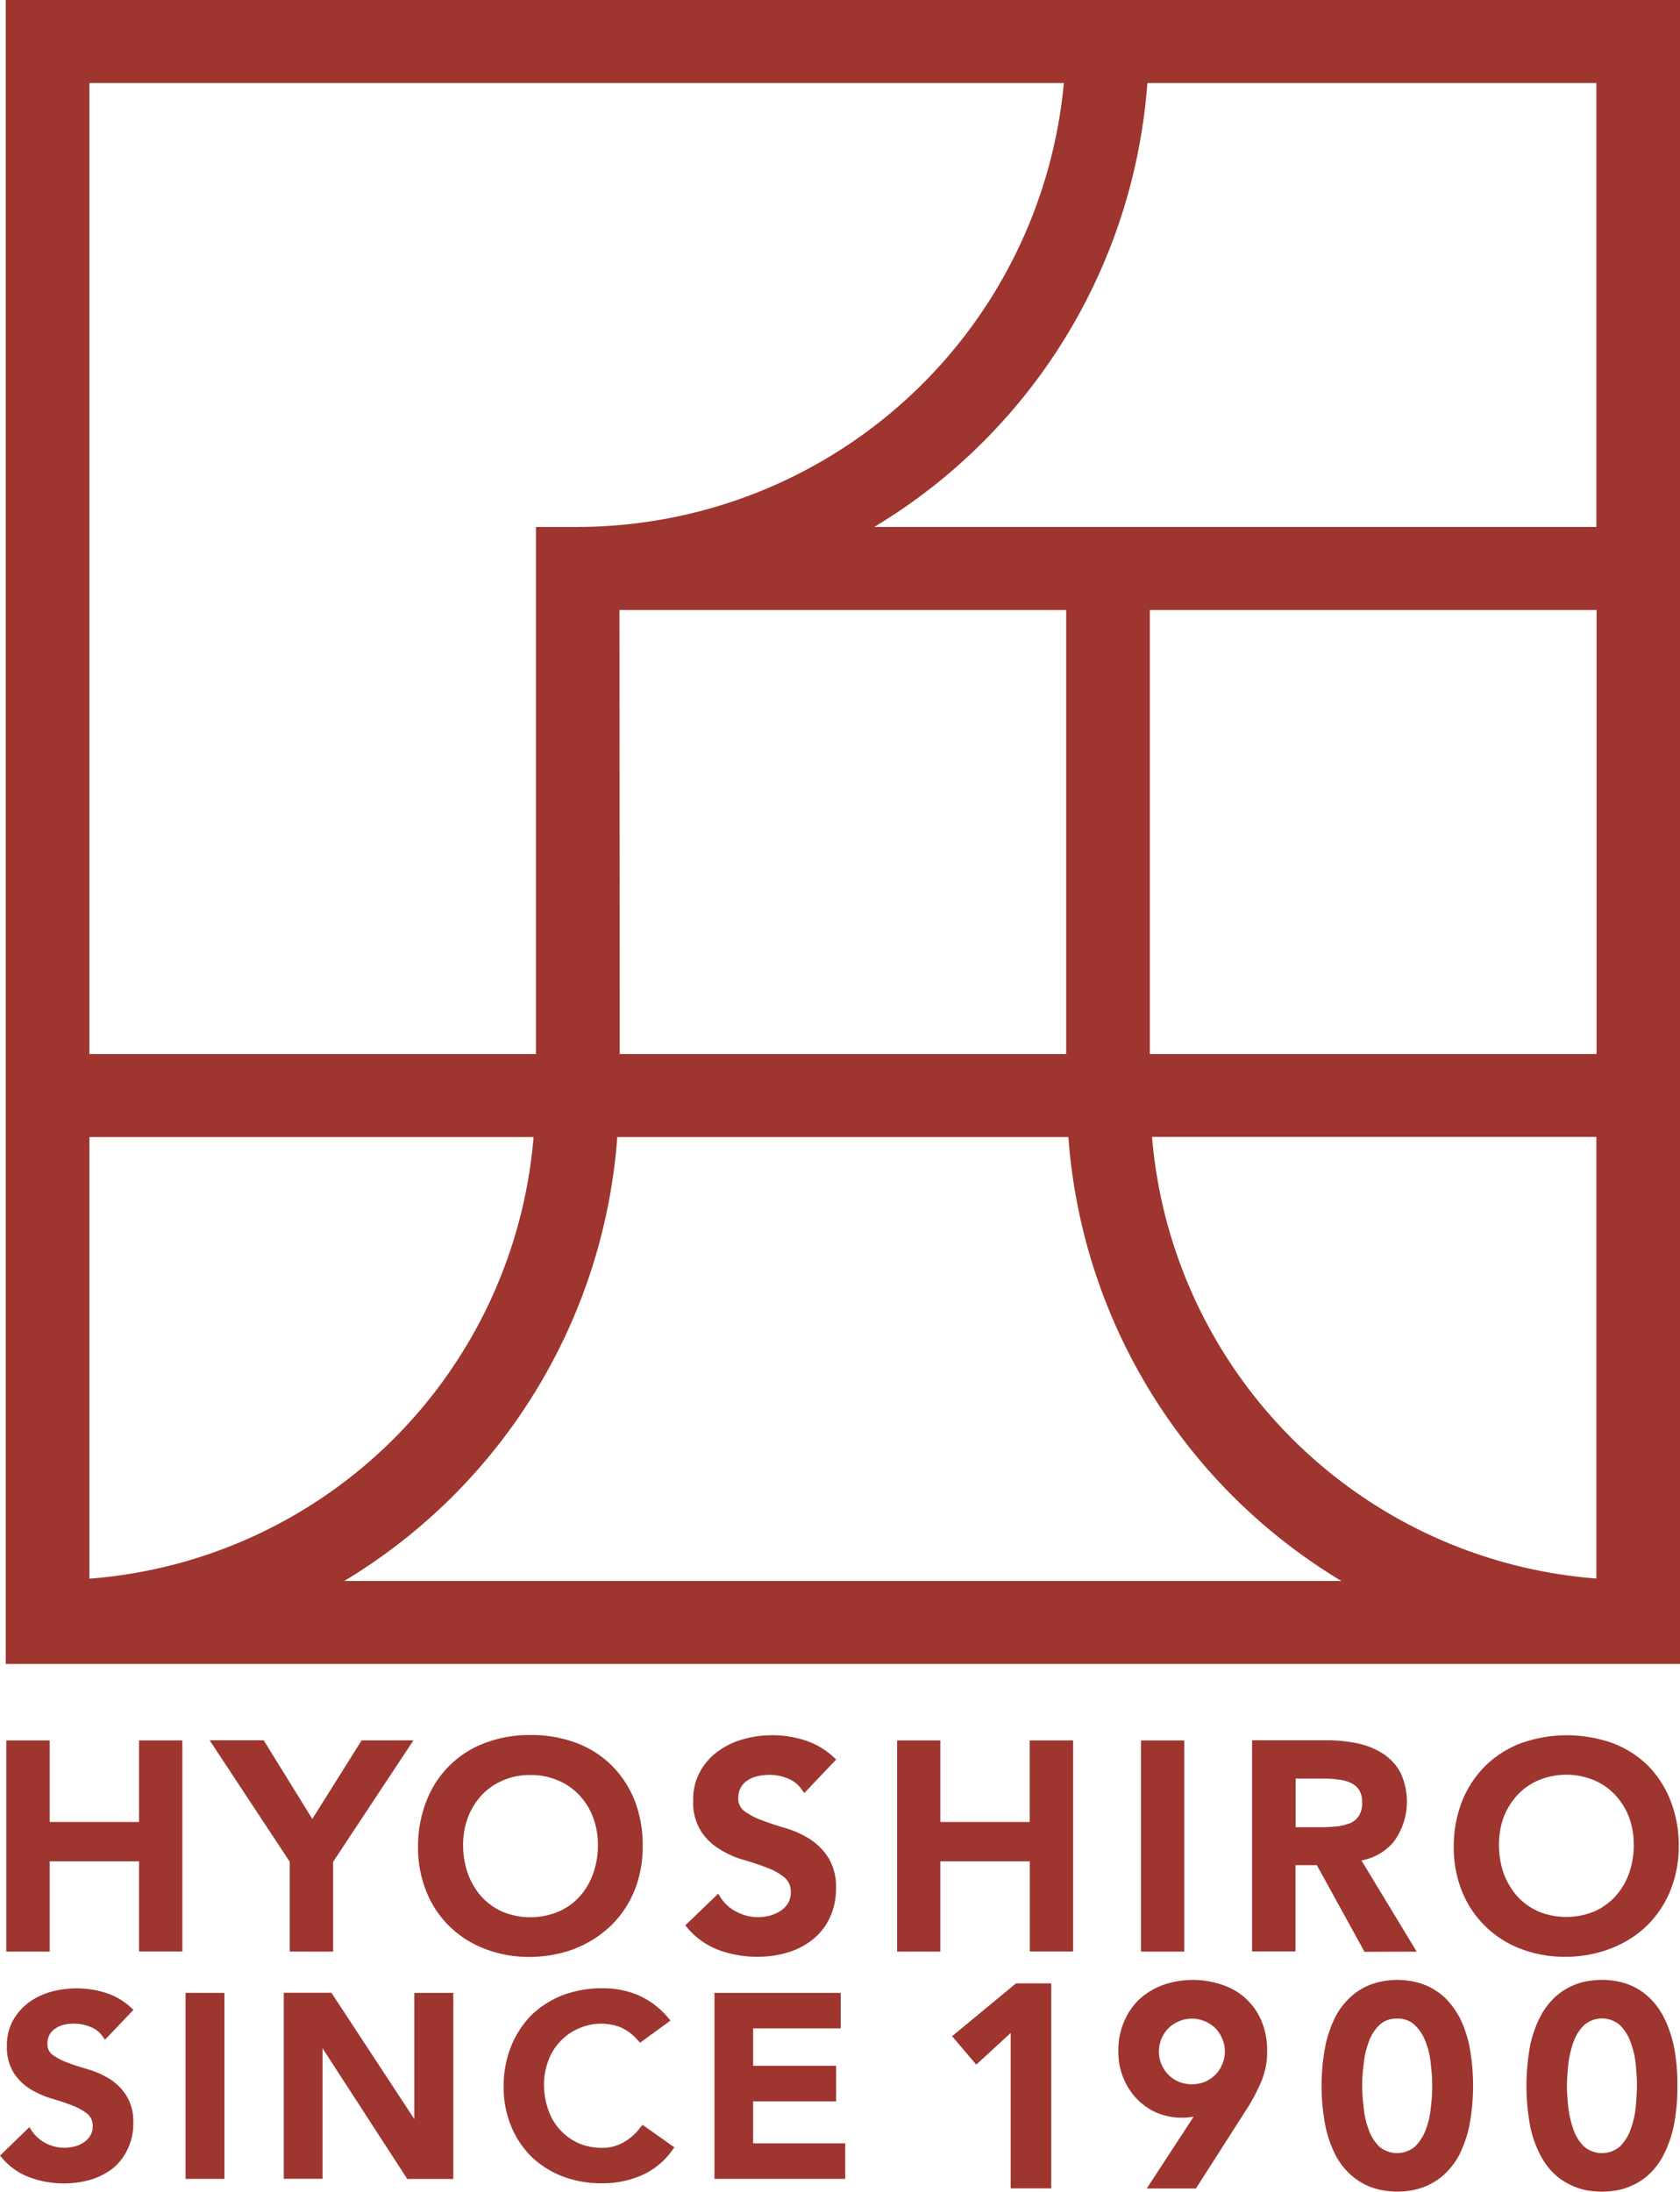<svg xmlns="http://www.w3.org/2000/svg" width="76.903" height="100.298" viewBox="0 0 76.903 100.298"><g transform="translate(-27 258.08)"><path d="M2.535,58.7a1.146,1.146,0,0,1,.372-.171,2.334,2.334,0,0,1,.466-.053,1.97,1.97,0,0,1,.769.151,1.2,1.2,0,0,1,.555.432l.108.154,1.307-1.37-.116-.1a3,3,0,0,0-1.156-.675,4.407,4.407,0,0,0-2.48-.055,3.186,3.186,0,0,0-1.028.483,2.648,2.648,0,0,0-.728.817,2.35,2.35,0,0,0-.288,1.18,2.211,2.211,0,0,0,.32,1.247,2.422,2.422,0,0,0,.772.745,4.4,4.4,0,0,0,.986.43c.288.08.593.183.928.31a2.687,2.687,0,0,1,.685.385.723.723,0,0,1,.236.586.757.757,0,0,1-.108.4.921.921,0,0,1-.3.312,1.3,1.3,0,0,1-.411.187A1.848,1.848,0,0,1,2.1,63.951a1.771,1.771,0,0,1-.656-.582l-.1-.156L0,64.519l.1.11a3,3,0,0,0,1.29.894,4.473,4.473,0,0,0,1.541.264,4.374,4.374,0,0,0,1.2-.163,3.145,3.145,0,0,0,1.019-.514,2.466,2.466,0,0,0,.685-.875A2.615,2.615,0,0,0,6.1,63.016a2.182,2.182,0,0,0-.32-1.252A2.489,2.489,0,0,0,5.011,61a4.223,4.223,0,0,0-.986-.433c-.289-.084-.627-.188-.935-.307A2.866,2.866,0,0,1,2.4,59.9a.6.6,0,0,1-.228-.514.8.8,0,0,1,.1-.409.754.754,0,0,1,.262-.276" transform="translate(27 -223.949)" fill="#9e352f"/><rect width="1.778" height="8.512" transform="translate(35.495 -166.88)" fill="#9e352f"/><path d="M12.338,62.738,8.59,57.029l-.045-.069H6.364v8.512H8.138V59.5l3.833,5.91.045.07h2.108V56.965H12.338Z" transform="translate(33.626 -223.845)" fill="#9e352f"/><path d="M17.554,63.225a2.531,2.531,0,0,1-.831.718,1.958,1.958,0,0,1-.906.219,2.673,2.673,0,0,1-1.089-.211,2.569,2.569,0,0,1-1.387-1.517,3.388,3.388,0,0,1-.2-1.161,3.052,3.052,0,0,1,.2-1.1,2.452,2.452,0,0,1,.545-.882,2.4,2.4,0,0,1,.843-.591,2.494,2.494,0,0,1,1.9-.063,2.3,2.3,0,0,1,.819.613l.092.1,1.392-1.014-.108-.125a3.739,3.739,0,0,0-1.394-1.046,4.179,4.179,0,0,0-1.61-.308A5.157,5.157,0,0,0,14,57.174a4.352,4.352,0,0,0-1.433.913,4.3,4.3,0,0,0-.93,1.425,4.869,4.869,0,0,0-.343,1.851,4.648,4.648,0,0,0,.343,1.807,4.193,4.193,0,0,0,.933,1.4,4.282,4.282,0,0,0,1.43.9,4.91,4.91,0,0,0,1.819.312,4.422,4.422,0,0,0,1.773-.356,3.384,3.384,0,0,0,1.427-1.166l.089-.123-1.456-1.028Z" transform="translate(38.761 -223.95)" fill="#9e352f"/><path d="M17.791,61.928h3.8V60.3h-3.8V58.588H21.8V56.963H16.022v8.512h5.986V63.848H17.791Z" transform="translate(43.683 -223.843)" fill="#9e352f"/><path d="M21.35,59.166l1.106,1.3,1.577-1.449V66.13h1.855V56.748H24.275Z" transform="translate(49.232 -224.063)" fill="#9e352f"/><path d="M30.929,57.536a2.977,2.977,0,0,0-1.084-.637,4.138,4.138,0,0,0-2.711,0,3.287,3.287,0,0,0-1.088.653,2.99,2.99,0,0,0-.709,1.038,3.263,3.263,0,0,0-.257,1.341,3.1,3.1,0,0,0,.807,2.144,2.97,2.97,0,0,0,.918.661,3.014,3.014,0,0,0,1.672.2h.045l-2.141,3.28h2.249l2.384-3.728a8.2,8.2,0,0,0,.625-1.209,3.538,3.538,0,0,0,.252-1.355,3.47,3.47,0,0,0-.252-1.353,2.831,2.831,0,0,0-.711-1.028m-.976,2.408a1.42,1.42,0,0,1-.118.586,1.5,1.5,0,0,1-.315.476,1.656,1.656,0,0,1-.481.322,1.611,1.611,0,0,1-1.183,0,1.492,1.492,0,0,1-.481-.32,1.514,1.514,0,0,1-.32-1.653,1.425,1.425,0,0,1,.322-.483,1.37,1.37,0,0,1,.483-.315,1.394,1.394,0,0,1,.586-.12,1.466,1.466,0,0,1,.594.12,1.51,1.51,0,0,1,.48.315,1.492,1.492,0,0,1,.317.485,1.42,1.42,0,0,1,.118.586" transform="translate(53.114 -224.144)" fill="#9e352f"/><path d="M35.911,58.321a3.555,3.555,0,0,0-.673-.877,3.047,3.047,0,0,0-.759-.495,3.006,3.006,0,0,0-.754-.224,3.566,3.566,0,0,0-1.245,0,3.093,3.093,0,0,0-.754.224,2.911,2.911,0,0,0-.754.495,3.326,3.326,0,0,0-.685.88,5.4,5.4,0,0,0-.468,1.319,9.644,9.644,0,0,0,0,3.747,5.294,5.294,0,0,0,.469,1.324,3.194,3.194,0,0,0,.685.875,2.912,2.912,0,0,0,.755.495,3.121,3.121,0,0,0,.754.224,4.234,4.234,0,0,0,.617.051,4.406,4.406,0,0,0,.625-.051,3,3,0,0,0,1.514-.721,3.469,3.469,0,0,0,.685-.879,5.6,5.6,0,0,0,.468-1.322,9.85,9.85,0,0,0,0-3.746,5.626,5.626,0,0,0-.471-1.322m-1.219,3.2a7.3,7.3,0,0,1-.063.974,3.736,3.736,0,0,1-.224,1.01,2.117,2.117,0,0,1-.5.793,1.269,1.269,0,0,1-1.641,0,2.043,2.043,0,0,1-.488-.791,3.794,3.794,0,0,1-.224-1.019,6.893,6.893,0,0,1-.065-.966,6.986,6.986,0,0,1,.065-.968,3.726,3.726,0,0,1,.226-1.019,2,2,0,0,1,.488-.79,1.117,1.117,0,0,1,.819-.3,1.089,1.089,0,0,1,.82.307,2.072,2.072,0,0,1,.5.79,3.677,3.677,0,0,1,.224,1.028,6.975,6.975,0,0,1,.063.959" transform="translate(57.86 -224.144)" fill="#9e352f"/><path d="M40.487,58.323a3.291,3.291,0,0,0-.671-.877,2.862,2.862,0,0,0-.759-.5,2.987,2.987,0,0,0-.748-.224,4.249,4.249,0,0,0-.62-.055,4.186,4.186,0,0,0-.629.055,2.891,2.891,0,0,0-.745.224,2.93,2.93,0,0,0-.766.5,3.355,3.355,0,0,0-.67.877,5.22,5.22,0,0,0-.474,1.322,10.19,10.19,0,0,0,0,3.746,5.117,5.117,0,0,0,.476,1.324,3.206,3.206,0,0,0,.67.875,2.9,2.9,0,0,0,.764.493,2.867,2.867,0,0,0,.747.228,4.41,4.41,0,0,0,.627.051,4.494,4.494,0,0,0,.62-.051,2.954,2.954,0,0,0,.747-.228,2.9,2.9,0,0,0,.762-.493,3.281,3.281,0,0,0,.671-.877,5.285,5.285,0,0,0,.476-1.322,8.686,8.686,0,0,0,.171-1.874,8.563,8.563,0,0,0-.171-1.872,5.372,5.372,0,0,0-.476-1.32m-1.2,3.192c0,.241-.019.541-.055.969A4.128,4.128,0,0,1,39,63.505a2.028,2.028,0,0,1-.492.79,1.267,1.267,0,0,1-1.642,0,2.029,2.029,0,0,1-.49-.788,4.624,4.624,0,0,1-.231-1.014c-.043-.43-.062-.73-.062-.971s.019-.539.06-.964a4.655,4.655,0,0,1,.233-1.028,2.045,2.045,0,0,1,.492-.79,1.252,1.252,0,0,1,1.641,0,2.055,2.055,0,0,1,.493.79,4.2,4.2,0,0,1,.233,1.016c.039.437.055.724.055.968" transform="translate(62.644 -224.144)" fill="#9e352f"/><path d="M6.219,55H2.126V51.268H.141v9.664H2.126V56.8H6.219v4.126H8.2V51.268H6.219Z" transform="translate(27.147 -229.701)" fill="#9e352f"/><path d="M10.352,60.935v-4.11l3.677-5.559h-2.37L9.4,54.862l-2.226-3.6H4.7l3.667,5.559v4.11Z" transform="translate(31.896 -229.702)" fill="#9e352f"/><path d="M16.577,60.909a4.967,4.967,0,0,0,1.63-1.043,4.782,4.782,0,0,0,1.074-1.6,5.4,5.4,0,0,0,.377-2.055,5.566,5.566,0,0,0-.377-2.091,4.753,4.753,0,0,0-1.074-1.613,4.6,4.6,0,0,0-1.636-1.019,5.835,5.835,0,0,0-2.011-.343,5.749,5.749,0,0,0-2.12.363,4.566,4.566,0,0,0-2.68,2.656,5.559,5.559,0,0,0-.385,2.1,5.309,5.309,0,0,0,.385,2.055,4.583,4.583,0,0,0,1.062,1.588,4.691,4.691,0,0,0,1.624,1.028A5.652,5.652,0,0,0,14.5,61.3a5.936,5.936,0,0,0,2.083-.387m-.8-1.678a3.34,3.34,0,0,1-2.533,0,2.888,2.888,0,0,1-.964-.685,3.254,3.254,0,0,1-.625-1.046,3.912,3.912,0,0,1-.224-1.338,3.586,3.586,0,0,1,.223-1.257,3.149,3.149,0,0,1,.623-1.007,2.8,2.8,0,0,1,.969-.675,3,3,0,0,1,1.264-.252,3.059,3.059,0,0,1,1.272.252,2.812,2.812,0,0,1,.971.673,3.03,3.03,0,0,1,.625,1.009,3.489,3.489,0,0,1,.223,1.257,3.812,3.812,0,0,1-.224,1.338,3.1,3.1,0,0,1-.625,1.045,2.79,2.79,0,0,1-.974.685" transform="translate(36.762 -229.825)" fill="#9e352f"/><path d="M18.667,61.29a4.826,4.826,0,0,0,1.36-.19,3.321,3.321,0,0,0,1.147-.582,2.7,2.7,0,0,0,.791-.983,3.018,3.018,0,0,0,.3-1.37,2.516,2.516,0,0,0-.36-1.427,2.809,2.809,0,0,0-.87-.856,4.406,4.406,0,0,0-1.118-.492c-.408-.12-.757-.238-1.064-.355a3.232,3.232,0,0,1-.786-.416.714.714,0,0,1-.274-.606,1.014,1.014,0,0,1,.116-.474.988.988,0,0,1,.3-.32,1.388,1.388,0,0,1,.445-.188,2.283,2.283,0,0,1,1.415.1,1.411,1.411,0,0,1,.637.514l.108.152,1.461-1.536-.115-.106a3.516,3.516,0,0,0-1.319-.774,4.9,4.9,0,0,0-2.809-.051,3.557,3.557,0,0,0-1.153.546,2.845,2.845,0,0,0-.827.925,2.612,2.612,0,0,0-.322,1.329,2.476,2.476,0,0,0,.36,1.418,2.658,2.658,0,0,0,.87.829,4.08,4.08,0,0,0,1.117.488c.423.125.769.243,1.064.361a2.631,2.631,0,0,1,.779.444.829.829,0,0,1,.276.675.957.957,0,0,1-.118.483,1.165,1.165,0,0,1-.343.355,1.735,1.735,0,0,1-.48.219,2.113,2.113,0,0,1-1.541-.171,1.836,1.836,0,0,1-.738-.668l-.1-.163-1.509,1.451.094.111a3.473,3.473,0,0,0,1.464,1.028,5.138,5.138,0,0,0,1.737.3" transform="translate(43.002 -229.821)" fill="#9e352f"/><path d="M26.189,55H22.1V51.268h-1.98v9.664H22.1V56.8h4.093v4.126h1.982V51.268H26.189Z" transform="translate(47.946 -229.701)" fill="#9e352f"/><rect width="1.98" height="9.664" transform="translate(79.231 -178.432)" fill="#9e352f"/><path d="M35.613,60.936l-2.53-4.175a2.48,2.48,0,0,0,1.48-.856,3.1,3.1,0,0,0,.295-3.184,2.382,2.382,0,0,0-.841-.879,3.5,3.5,0,0,0-1.171-.449,6.96,6.96,0,0,0-1.343-.13H28.077v9.663h1.987V56.978h.978l2.182,3.965ZM32.53,55.062a2,2,0,0,1-.606.147c-.248.021-.48.033-.7.033H30.071V53.015h1.288a4.9,4.9,0,0,1,.649.045,1.713,1.713,0,0,1,.572.147.879.879,0,0,1,.39.32,1.028,1.028,0,0,1,.146.574,1.076,1.076,0,0,1-.156.63.939.939,0,0,1-.428.343" transform="translate(56.237 -229.703)" fill="#9e352f"/><path d="M41.446,52.5A4.58,4.58,0,0,0,39.8,51.486a6.277,6.277,0,0,0-4.127.029,4.722,4.722,0,0,0-1.618,1.028,4.84,4.84,0,0,0-1.07,1.618,5.678,5.678,0,0,0-.385,2.1,5.385,5.385,0,0,0,.387,2.055,4.677,4.677,0,0,0,2.692,2.613,5.681,5.681,0,0,0,2.055.36,5.763,5.763,0,0,0,2.072-.387,4.888,4.888,0,0,0,1.641-1.041,4.778,4.778,0,0,0,1.067-1.6A5.388,5.388,0,0,0,42.9,56.21a5.528,5.528,0,0,0-.387-2.089A4.694,4.694,0,0,0,41.45,52.5m-.608,3.653a3.958,3.958,0,0,1-.223,1.334,3.254,3.254,0,0,1-.629,1.046,2.855,2.855,0,0,1-.971.685,3.365,3.365,0,0,1-2.533,0,2.893,2.893,0,0,1-.966-.685,3.394,3.394,0,0,1-.63-1.046,3.977,3.977,0,0,1-.219-1.338,3.645,3.645,0,0,1,.216-1.257,3.254,3.254,0,0,1,.63-1.009,2.85,2.85,0,0,1,.968-.675,3.312,3.312,0,0,1,2.536,0,2.778,2.778,0,0,1,.969.673,3.194,3.194,0,0,1,.627,1,3.626,3.626,0,0,1,.223,1.262" transform="translate(60.946 -229.82)" fill="#9e352f"/><path d="M.128,88.156H76.769V12.007H.128ZM39.887,36.121a25.909,25.909,0,0,0,12.5-20.315H72.941V36.121ZM72.941,64.037V84.246A22.115,22.115,0,0,1,52.6,64.037ZM61.283,84.358H15.622a25.906,25.906,0,0,0,12.5-20.315H48.772a25.9,25.9,0,0,0,12.5,20.315M28.221,39.923H48.671V60.242H28.233Zm-1.906-3.8H24.4V60.242H3.959V15.807H48.565a22.386,22.386,0,0,1-22.24,20.314M3.959,84.25V64.042H24.29A22.093,22.093,0,0,1,3.959,84.252M72.95,60.242H52.5V39.923H72.95Z" transform="translate(27.134 -270.087)" fill="#9e352f"/></g></svg>
